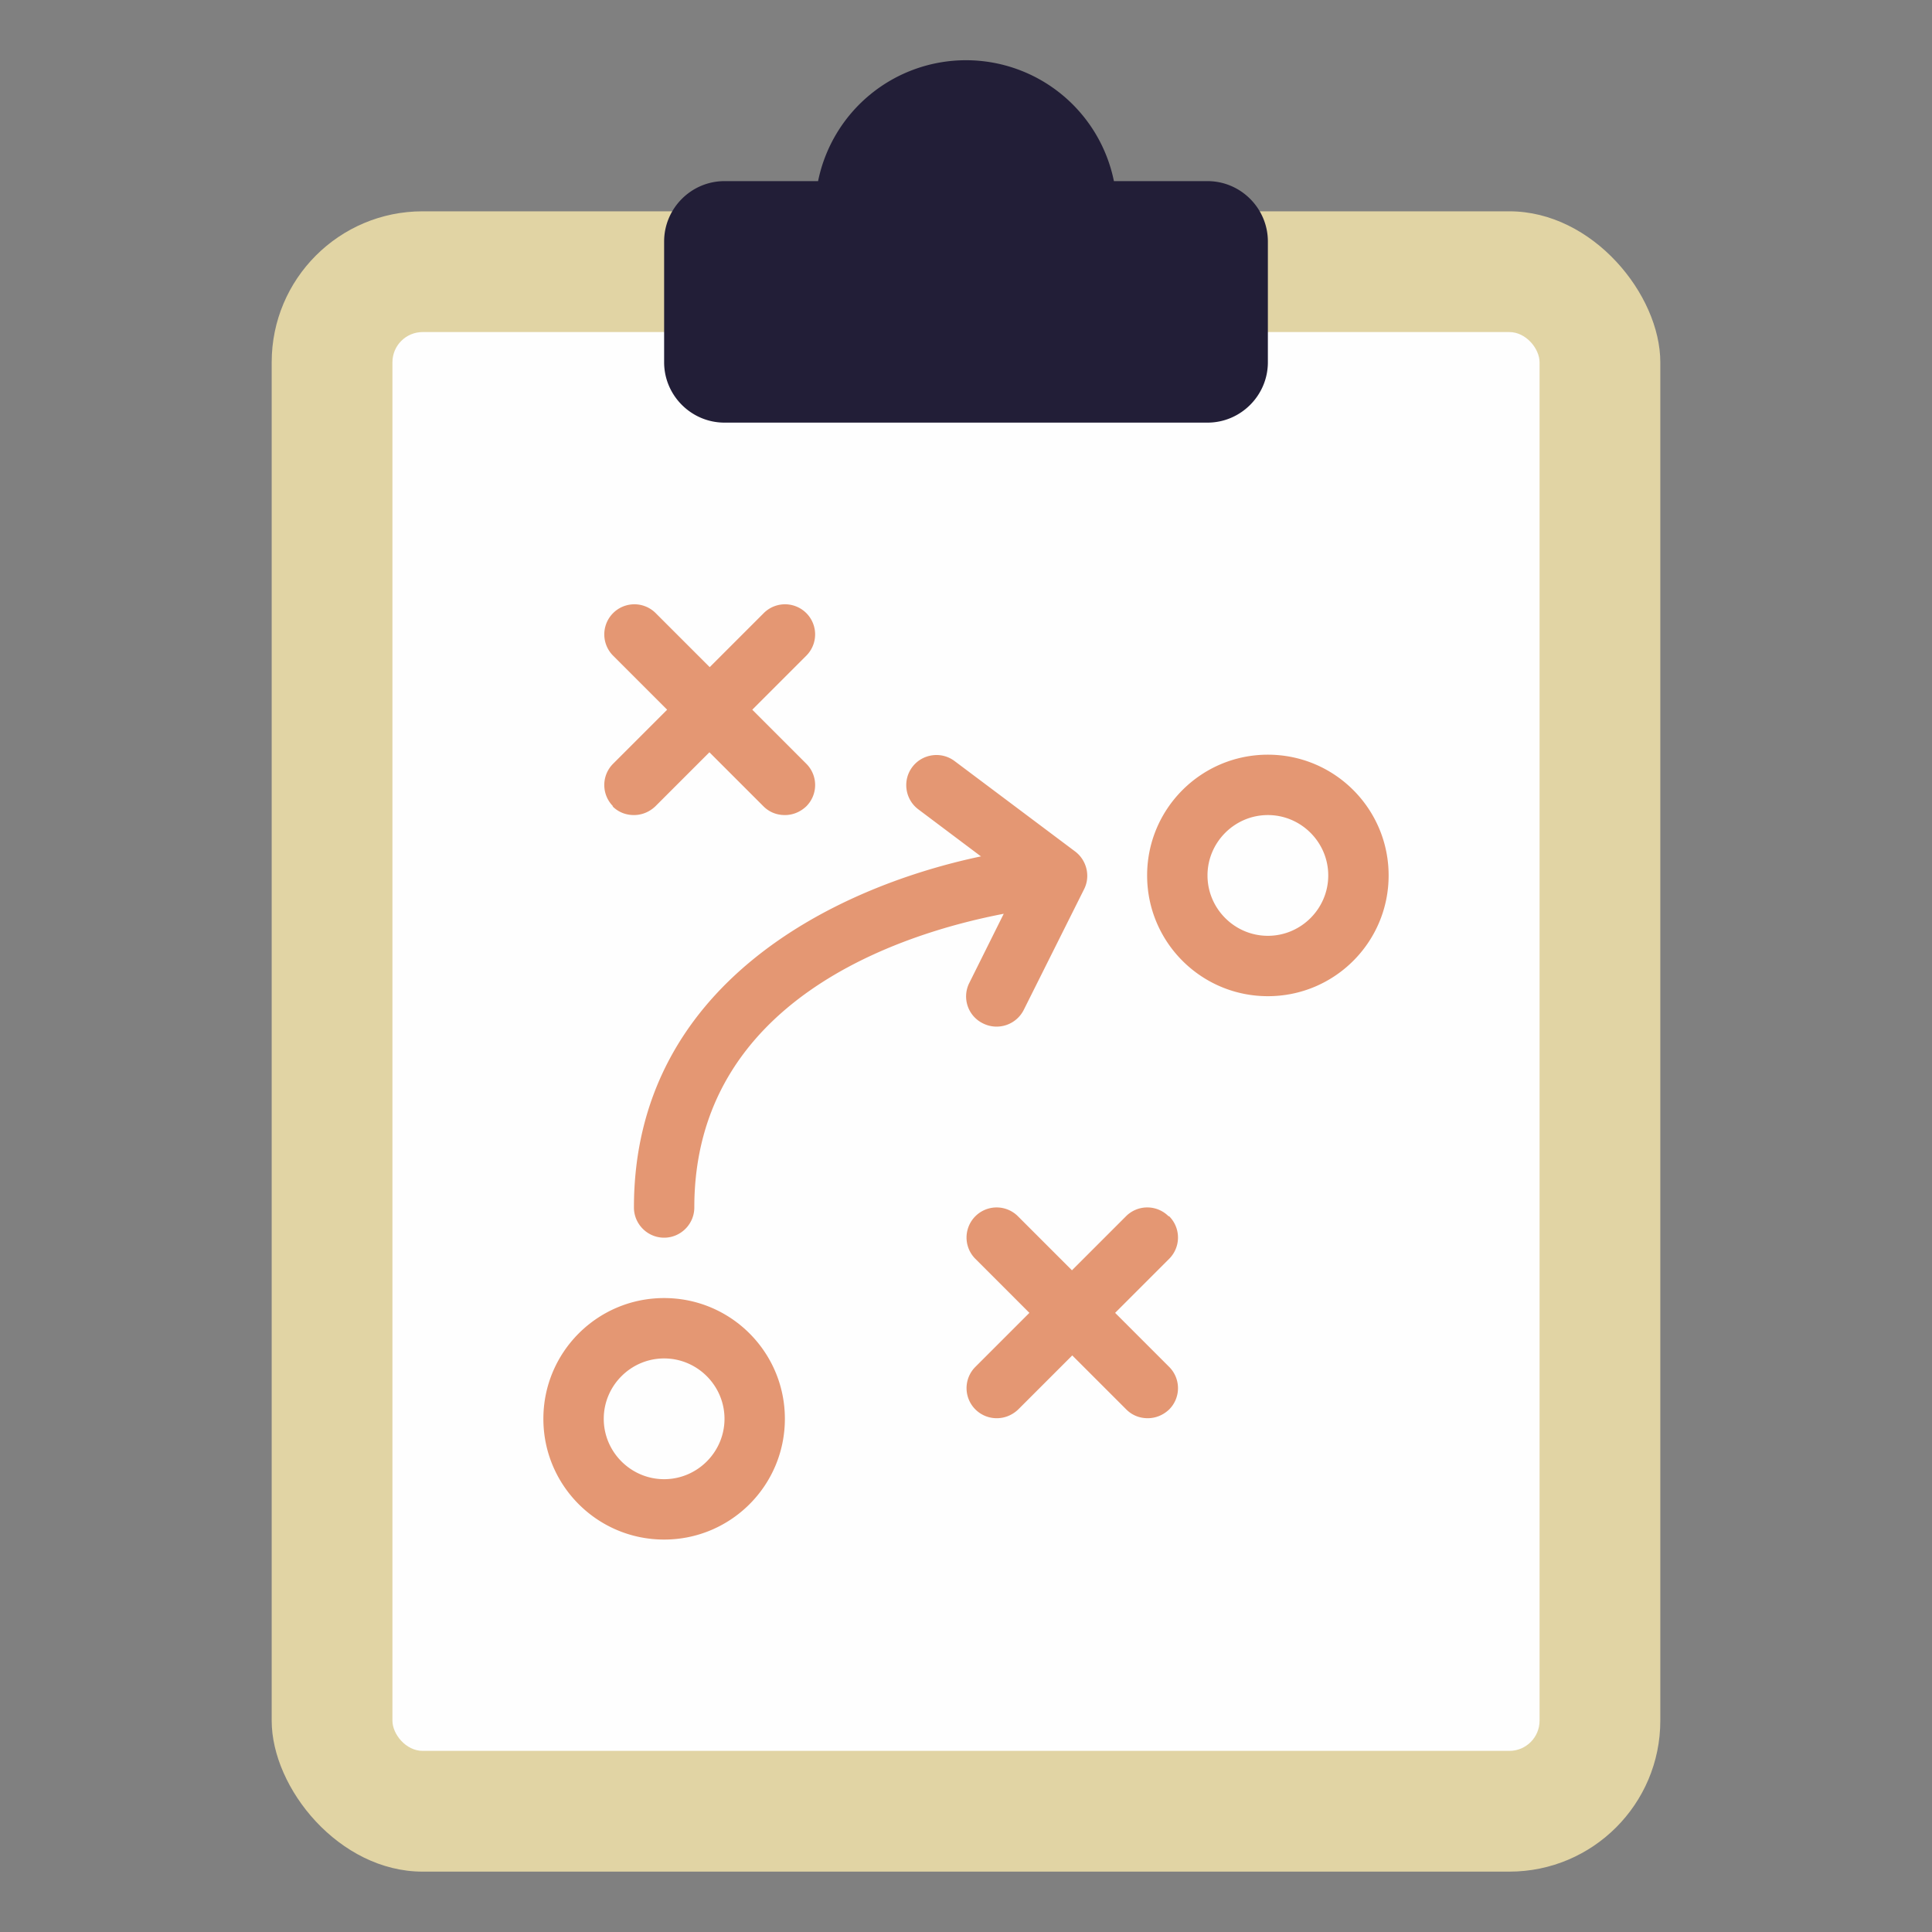 <?xml version="1.0" encoding="UTF-8"?> <svg xmlns="http://www.w3.org/2000/svg" xmlns:xlink="http://www.w3.org/1999/xlink" version="1.1" width="512" height="512" x="0" y="0" viewBox="0 0 64 64" style="enable-background:new 0 0 512 512" xml:space="preserve" class=""><rect x="0" y="0" width="64" height="64" fill="#808080" stroke="none"/><g><rect width="46" height="55" x="9" y="7" fill="#e1d4a4" rx="5" opacity="1" data-original="#ad27aa" class=""></rect><rect width="38" height="47" x="13" y="11" fill="#fefefe" rx="1" opacity="1" data-original="#8c0f84" class=""></rect><g fill="#fff"><path d="M32.49 28.37C27.56 29.41 21 32.66 21 40c0 .55.45 1 1 1s1-.45 1-1c0-6.89 6.86-9.08 10.25-9.73l-1.14 2.29a.993.993 0 0 0 .45 1.34 1.007 1.007 0 0 0 1.35-.44l2-4c.22-.43.09-.96-.29-1.25l-4-3c-.44-.33-1.07-.24-1.4.2s-.24 1.07.2 1.4l2.09 1.57zM22 43c-2.21 0-4 1.79-4 4s1.79 4 4 4 4-1.79 4-4-1.79-4-4-4zm0 6c-1.1 0-2-.9-2-2s.9-2 2-2 2 .9 2 2-.9 2-2 2zM42 25c-2.21 0-4 1.79-4 4s1.79 4 4 4 4-1.79 4-4-1.79-4-4-4zm0 6c-1.1 0-2-.9-2-2s.9-2 2-2 2 .9 2 2-.9 2-2 2zM38.71 40.29a.996.996 0 0 0-1.41 0l-1.79 1.79-1.79-1.79a.996.996 0 1 0-1.41 1.41l1.79 1.79-1.79 1.79a.996.996 0 0 0 .71 1.7c.26 0 .51-.1.71-.29l1.79-1.79 1.79 1.79c.2.2.45.29.71.29s.51-.1.71-.29a.996.996 0 0 0 0-1.41l-1.79-1.79 1.79-1.79a.996.996 0 0 0 0-1.41zM20.29 26.71c.2.2.45.29.71.29s.51-.1.71-.29l1.79-1.79 1.79 1.79c.2.2.45.29.71.29s.51-.1.71-.29a.996.996 0 0 0 0-1.41l-1.79-1.79 1.79-1.79a.996.996 0 1 0-1.41-1.41l-1.79 1.79-1.79-1.79a.996.996 0 1 0-1.41 1.41l1.79 1.79-1.79 1.79a.996.996 0 0 0 0 1.41z" fill="#e49773" opacity="1" data-original="#ffffff" class=""></path></g><path fill="#221e37" d="M40 6h-3.1a5 5 0 0 0-9.8 0H24c-1.1 0-2 .9-2 2v4c0 1.1.9 2 2 2h16c1.1 0 2-.9 2-2V8c0-1.1-.9-2-2-2z" opacity="1" data-original="#d146d1" class=""></path></g></svg> 
